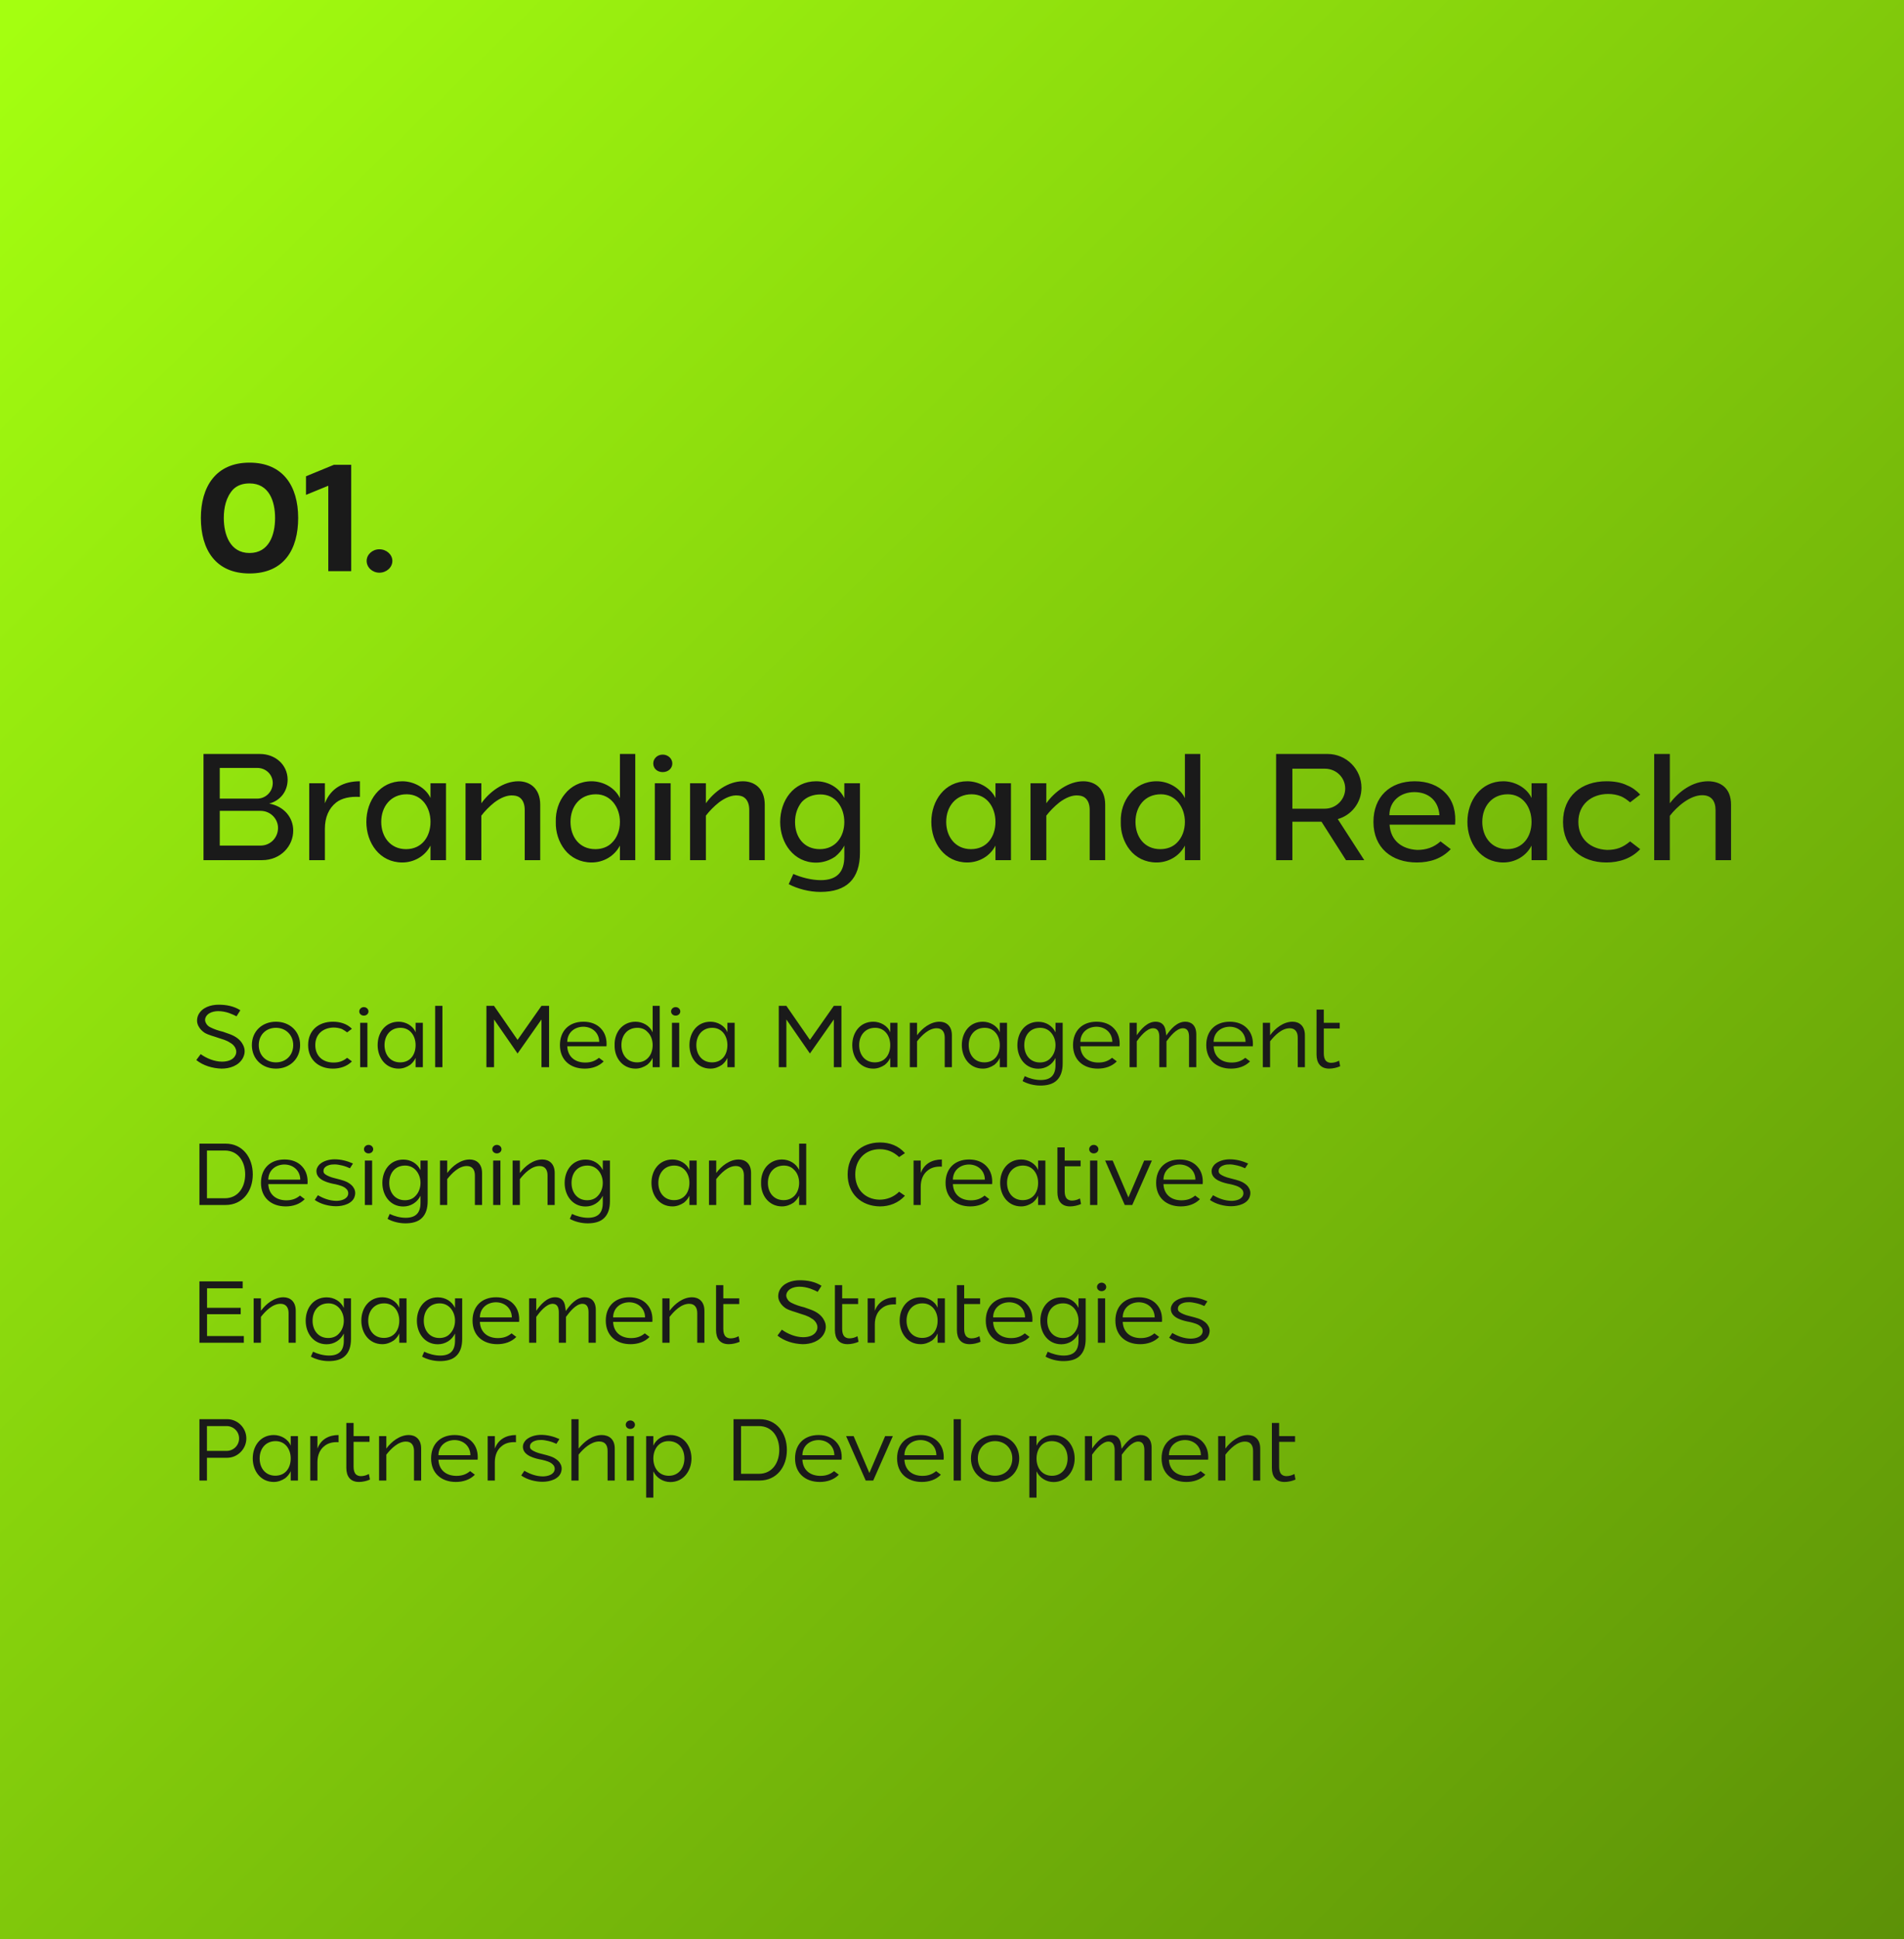 <svg xmlns="http://www.w3.org/2000/svg" width="553" height="563" viewBox="0 0 553 563" fill="none"><rect width="553" height="563" fill="url(#paint0_linear_680_216)"></rect><path d="M76.115 249.73H59.105V218.905H75.53C79.85 218.905 83.495 221.92 83.54 226.33C83.54 229.885 81.29 232.495 78.185 233.305C82.595 234.115 85.16 237.445 85.16 241.09C85.205 245.59 81.56 249.73 76.115 249.73ZM74.72 222.955H63.83V231.865H74.72C77.15 231.865 79.22 229.885 79.22 227.32C79.22 224.89 77.24 222.955 74.72 222.955ZM75.665 235.42H63.83V245.5H75.665C78.59 245.5 80.75 243.16 80.75 240.37C80.75 237.76 78.59 235.42 75.665 235.42ZM89.815 227.41H94.36V233.215C96.07 228.76 99.895 226.825 104.53 226.825V231.37C101.65 231.19 99.265 231.73 97.645 232.99C95.485 234.7 94.36 237.31 94.36 240.64V249.73H89.815V227.41ZM118.104 230.605C113.514 230.605 110.724 234.16 110.724 238.615C110.724 242.89 113.334 246.535 117.924 246.535C122.559 246.535 125.034 242.89 125.034 238.615C125.034 234.475 122.604 230.605 118.104 230.605ZM116.844 250.405C110.274 250.405 106.404 244.735 106.404 238.615C106.404 232.495 110.274 226.825 116.844 226.825C120.129 226.825 123.639 228.67 125.034 231.685V227.41H129.534V249.73H125.034V245.5C123.459 248.605 120.219 250.405 116.844 250.405ZM135.211 227.41H139.801V233.215C142.186 229.885 146.236 226.825 150.556 226.825C153.796 226.825 156.901 228.805 156.901 233.62V249.73H152.401V235.195C152.401 232.27 150.916 231.055 149.206 230.965C147.361 230.74 145.381 231.64 143.626 232.945C142.141 234.115 140.746 235.555 139.801 236.815V249.73H135.211V227.41ZM173.079 230.605C168.399 230.605 165.699 234.16 165.699 238.615C165.699 242.935 168.264 246.535 172.899 246.535C174.834 246.535 176.499 245.905 177.669 244.735C179.244 243.25 180.054 241 180.054 238.615C180.054 234.475 177.444 230.605 173.079 230.605ZM161.424 238.615V238.57C161.334 235.51 162.324 232.63 164.034 230.56C165.789 228.31 168.534 226.825 171.819 226.825C175.149 226.825 178.614 228.67 180.054 231.73V218.905H184.509V249.73H180.054V245.5C178.434 248.605 175.239 250.405 171.819 250.405C168.534 250.405 165.789 248.965 164.034 246.715C162.324 244.555 161.334 241.63 161.424 238.615ZM192.481 224.17C190.906 224.17 189.736 223.135 189.736 221.65C189.736 220.255 190.906 219.085 192.481 219.085C194.011 219.085 195.271 220.255 195.271 221.65C195.271 223.135 194.011 224.17 192.481 224.17ZM190.186 227.41H194.776V249.73H190.186V227.41ZM200.426 227.41H205.016V233.215C207.401 229.885 211.451 226.825 215.771 226.825C219.011 226.825 222.116 228.805 222.116 233.62V249.73H217.616V235.195C217.616 232.27 216.131 231.055 214.421 230.965C212.576 230.74 210.596 231.64 208.841 232.945C207.356 234.115 205.961 235.555 205.016 236.815V249.73H200.426V227.41ZM232.894 232.81C231.589 234.385 230.914 236.41 230.914 238.66C230.914 243.025 233.479 246.535 238.114 246.535C242.659 246.535 245.224 242.935 245.224 238.66C245.224 234.475 242.749 230.65 238.294 230.65C236.224 230.65 234.289 231.325 232.894 232.81ZM237.034 250.45C230.509 250.45 226.594 244.735 226.594 238.66C226.594 232.495 230.419 226.825 237.034 226.825C240.499 226.825 243.739 228.625 245.224 231.73V227.41H249.769V247.525C249.769 255.175 245.899 258.955 238.294 258.955C235.009 258.955 231.679 258.055 229.069 256.705L230.419 253.735C232.624 254.725 235.684 255.535 238.384 255.535C242.974 255.535 245.224 253.285 245.224 248.695V245.5C244.594 246.76 243.649 247.84 242.524 248.74C240.994 249.775 239.059 250.45 237.034 250.45ZM282.195 230.605C277.605 230.605 274.815 234.16 274.815 238.615C274.815 242.89 277.425 246.535 282.015 246.535C286.65 246.535 289.125 242.89 289.125 238.615C289.125 234.475 286.695 230.605 282.195 230.605ZM280.935 250.405C274.365 250.405 270.495 244.735 270.495 238.615C270.495 232.495 274.365 226.825 280.935 226.825C284.22 226.825 287.73 228.67 289.125 231.685V227.41H293.625V249.73H289.125V245.5C287.55 248.605 284.31 250.405 280.935 250.405ZM299.303 227.41H303.893V233.215C306.278 229.885 310.328 226.825 314.648 226.825C317.888 226.825 320.993 228.805 320.993 233.62V249.73H316.493V235.195C316.493 232.27 315.008 231.055 313.298 230.965C311.453 230.74 309.473 231.64 307.718 232.945C306.233 234.115 304.838 235.555 303.893 236.815V249.73H299.303V227.41ZM337.171 230.605C332.491 230.605 329.791 234.16 329.791 238.615C329.791 242.935 332.356 246.535 336.991 246.535C338.926 246.535 340.591 245.905 341.761 244.735C343.336 243.25 344.146 241 344.146 238.615C344.146 234.475 341.536 230.605 337.171 230.605ZM325.516 238.615V238.57C325.426 235.51 326.416 232.63 328.126 230.56C329.881 228.31 332.626 226.825 335.911 226.825C339.241 226.825 342.706 228.67 344.146 231.73V218.905H348.601V249.73H344.146V245.5C342.526 248.605 339.331 250.405 335.911 250.405C332.626 250.405 329.881 248.965 328.126 246.715C326.416 244.555 325.426 241.63 325.516 238.615ZM384.808 223.18H375.358V234.79H384.808C388.003 234.79 390.703 232.18 390.703 228.94C390.703 225.745 388.093 223.18 384.808 223.18ZM375.358 249.73H370.633V218.905H385.618C391.018 218.905 395.428 223.315 395.428 228.715C395.428 233.08 392.458 236.725 388.543 237.805L396.238 249.73H390.928L383.818 238.57H375.358V249.73ZM403.539 236.68H418.074C417.804 232.495 414.924 229.975 410.784 229.975C406.824 229.975 403.539 232.54 403.539 236.68ZM411.504 250.405C404.169 250.405 398.904 246.13 398.904 238.615C398.904 231.37 403.674 226.825 410.919 226.825C414.519 226.825 417.669 227.995 419.784 230.2C422.259 232.675 422.889 236.095 422.619 239.425H403.584C403.899 244.06 407.139 246.535 411.639 246.76C414.249 246.76 416.409 246.04 418.389 244.285L421.359 246.535C418.704 249.325 415.284 250.405 411.504 250.405ZM437.894 230.605C433.304 230.605 430.514 234.16 430.514 238.615C430.514 242.89 433.124 246.535 437.714 246.535C442.349 246.535 444.824 242.89 444.824 238.615C444.824 234.475 442.394 230.605 437.894 230.605ZM436.634 250.405C430.064 250.405 426.194 244.735 426.194 238.615C426.194 232.495 430.064 226.825 436.634 226.825C439.919 226.825 443.429 228.67 444.824 231.685V227.41H449.324V249.73H444.824V245.5C443.249 248.605 440.009 250.405 436.634 250.405ZM466.566 250.405C459.366 250.405 453.966 246.04 453.966 238.615C453.966 231.145 459.321 226.825 466.566 226.825C468.726 226.825 470.841 227.14 472.641 228.04C474.081 228.625 475.341 229.57 476.376 230.695L473.451 232.945C472.596 232.225 471.786 231.64 470.886 231.235C469.626 230.74 468.411 230.515 467.061 230.515C462.201 230.515 458.421 233.575 458.421 238.615C458.421 243.52 461.886 246.535 466.746 246.76C469.536 246.76 471.336 246.04 473.451 244.285L476.376 246.535C473.811 249.28 470.211 250.405 466.566 250.405ZM480.445 249.73V218.905H484.99V233.215C487.69 229.705 491.605 226.825 496.15 226.825C499.75 226.87 502.765 228.805 502.765 233.62V249.73H498.265V235.195C498.265 232.63 497.095 230.875 494.395 230.875C490.84 230.875 487.015 234.205 484.99 236.86V249.73H480.445Z" fill="#1A1A1A"></path><path d="M72.47 166.495C62.66 166.495 58.34 159.61 58.34 150.385C58.34 141.475 62.57 134.32 72.47 134.32C82.19 134.32 86.6 141.115 86.6 150.385C86.6 159.385 82.595 166.495 72.47 166.495ZM67.7 142.105C65.63 144.355 65 147.46 65 150.385C65 155.11 66.755 160.555 72.47 160.555C78.14 160.555 79.895 155.29 79.895 150.385C79.895 145.57 78.185 140.35 72.47 140.35C70.535 140.35 68.915 140.89 67.7 142.105ZM95.349 141.025L88.869 143.68V138.28L96.969 134.95H102.009V165.82H95.349V141.025ZM106.49 162.85C106.49 161.005 108.155 159.475 110.18 159.475C112.25 159.475 113.96 161.005 113.96 162.85C113.96 164.74 112.25 166.27 110.18 166.27C108.155 166.27 106.49 164.74 106.49 162.85Z" fill="#1A1A1A"></path><path d="M57.586 294.686C58.652 292.476 61.226 291.696 63.514 291.696C65.724 291.696 67.934 292.112 69.806 293.308L68.688 295.076C67.986 294.686 67.206 294.374 66.452 294.088C65.464 293.776 64.45 293.568 63.384 293.568C62.526 293.568 61.538 293.75 60.758 294.218C60.264 294.53 59.874 294.972 59.692 295.466C59.484 295.986 59.51 296.532 59.874 297.13C60.134 297.624 60.576 298.014 61.07 298.248C62.188 298.82 63.514 299.262 64.762 299.548C65.438 299.808 66.062 300.016 66.738 300.25C68.298 300.822 69.806 301.784 70.56 303.318C71.21 304.514 71.262 305.892 70.482 307.296C69.234 309.454 66.686 310.26 64.346 310.26C61.772 310.182 59.016 309.402 57.014 307.764L58.288 306.048C60.004 307.296 62.344 308.232 64.476 308.232C65.906 308.232 67.648 307.842 68.35 306.438C68.74 305.684 68.688 304.878 68.298 304.15C67.96 303.578 67.518 303.084 66.842 302.746C66.348 302.382 65.724 302.122 65.126 301.888C64.528 301.68 63.956 301.498 63.358 301.316C62.708 301.108 62.084 300.874 61.434 300.692C60.784 300.484 60.082 300.224 59.484 299.886C58.73 299.392 58.08 298.768 57.638 297.91C57.092 296.87 57.118 295.752 57.586 294.686ZM80.147 310.26C76.169 310.26 73.153 307.478 73.153 303.422C73.153 299.366 76.195 296.636 80.147 296.636C84.125 296.636 87.167 299.392 87.167 303.422C87.167 307.452 84.125 310.26 80.147 310.26ZM80.147 298.404C77.209 298.404 75.155 300.51 75.155 303.422C75.155 306.36 77.209 308.44 80.147 308.44C83.085 308.44 85.165 306.334 85.165 303.422C85.165 300.562 83.059 298.404 80.147 298.404ZM96.695 310.26C92.561 310.26 89.493 307.686 89.493 303.422C89.493 299.132 92.535 296.636 96.695 296.636C98.724 296.636 100.777 297.208 102.207 298.69L100.829 299.73C100.335 299.34 99.841 299.054 99.322 298.768C98.516 298.456 97.71 298.326 96.826 298.326C93.757 298.43 91.573 300.276 91.573 303.422C91.573 306.568 93.706 308.466 96.826 308.492C98.463 308.492 99.608 308.102 100.829 307.114L102.207 308.154C100.803 309.636 98.698 310.26 96.695 310.26ZM105.669 294.868C104.941 294.868 104.343 294.348 104.343 293.646C104.343 292.97 104.941 292.398 105.669 292.398C106.423 292.398 107.021 292.97 107.021 293.646C107.021 294.348 106.423 294.868 105.669 294.868ZM104.603 296.948H106.709V309.844H104.603V296.948ZM116.311 298.404C113.425 298.404 111.683 300.614 111.683 303.422C111.683 306.178 113.321 308.44 116.233 308.44C119.145 308.44 120.705 306.23 120.705 303.422C120.705 300.77 119.145 298.404 116.311 298.404ZM115.791 310.26C111.943 310.26 109.681 307.036 109.681 303.422C109.681 299.756 111.943 296.636 115.791 296.636C117.819 296.636 119.977 297.78 120.705 299.73V296.948H122.811V309.844H120.705V307.14C120.367 307.92 119.795 308.622 119.119 309.168C118.157 309.818 117.013 310.26 115.791 310.26ZM128.496 309.844H126.39V292.034H128.496V309.844ZM141.275 309.844V292.034H143.485L150.323 301.914L157.265 292.034H159.475V309.844H157.265V295.986L150.323 305.866L143.485 295.986V309.844H141.275ZM164.757 302.486H174.039C174.013 299.834 171.985 298.092 169.385 298.092C166.785 298.144 164.783 299.834 164.757 302.486ZM169.827 310.26C165.615 310.26 162.625 307.738 162.625 303.422C162.625 299.262 165.303 296.636 169.463 296.636C171.543 296.636 173.311 297.312 174.507 298.586C175.885 300.016 176.301 301.914 176.145 303.786H164.757C164.887 306.802 166.993 308.466 169.931 308.492C171.491 308.492 172.739 308.128 173.961 307.114L175.339 308.154C173.909 309.636 171.855 310.26 169.827 310.26ZM185.138 298.404C182.2 298.404 180.484 300.588 180.484 303.422C180.484 306.204 182.122 308.44 185.06 308.44C187.92 308.44 189.558 306.178 189.558 303.422C189.558 301.888 189.012 300.432 187.972 299.522C187.322 298.82 186.282 298.404 185.138 298.404ZM178.508 303.422V303.396C178.456 301.602 179.028 299.912 180.042 298.69C181.108 297.442 182.668 296.636 184.566 296.636C186.646 296.636 188.726 297.78 189.558 299.73V292.034H191.612V309.844H189.558V307.14C189.194 307.92 188.622 308.622 187.946 309.168C186.984 309.818 185.814 310.26 184.566 310.26C182.668 310.26 181.082 309.428 180.042 308.154C179.028 306.932 178.456 305.242 178.508 303.422ZM196.231 294.868C195.503 294.868 194.905 294.348 194.905 293.646C194.905 292.97 195.503 292.398 196.231 292.398C196.985 292.398 197.583 292.97 197.583 293.646C197.583 294.348 196.985 294.868 196.231 294.868ZM195.165 296.948H197.271V309.844H195.165V296.948ZM206.874 298.404C203.988 298.404 202.246 300.614 202.246 303.422C202.246 306.178 203.884 308.44 206.796 308.44C209.708 308.44 211.268 306.23 211.268 303.422C211.268 300.77 209.708 298.404 206.874 298.404ZM206.354 310.26C202.506 310.26 200.244 307.036 200.244 303.422C200.244 299.756 202.506 296.636 206.354 296.636C208.382 296.636 210.54 297.78 211.268 299.73V296.948H213.374V309.844H211.268V307.14C210.93 307.92 210.358 308.622 209.682 309.168C208.72 309.818 207.576 310.26 206.354 310.26ZM226.187 309.844V292.034H228.397L235.235 301.914L242.177 292.034H244.387V309.844H242.177V295.986L235.235 305.866L228.397 295.986V309.844H226.187ZM254.166 298.404C251.28 298.404 249.538 300.614 249.538 303.422C249.538 306.178 251.176 308.44 254.088 308.44C257 308.44 258.56 306.23 258.56 303.422C258.56 300.77 257 298.404 254.166 298.404ZM253.646 310.26C249.798 310.26 247.536 307.036 247.536 303.422C247.536 299.756 249.798 296.636 253.646 296.636C255.674 296.636 257.832 297.78 258.56 299.73V296.948H260.666V309.844H258.56V307.14C258.222 307.92 257.65 308.622 256.974 309.168C256.012 309.818 254.868 310.26 253.646 310.26ZM264.245 296.948H266.351V300.562C267.833 298.534 270.251 296.636 272.877 296.636C274.749 296.636 276.465 297.78 276.465 300.562V309.844H274.385V301.238C274.385 299.704 273.709 298.534 272.045 298.534C269.731 298.534 267.677 300.64 266.351 302.33V309.844H264.245V296.948ZM285.983 298.404C283.097 298.404 281.355 300.614 281.355 303.422C281.355 306.178 282.993 308.44 285.905 308.44C288.817 308.44 290.377 306.23 290.377 303.422C290.377 300.77 288.817 298.404 285.983 298.404ZM285.463 310.26C281.615 310.26 279.353 307.036 279.353 303.422C279.353 299.756 281.615 296.636 285.463 296.636C287.491 296.636 289.649 297.78 290.377 299.73V296.948H292.483V309.844H290.377V307.14C290.039 307.92 289.467 308.622 288.791 309.168C287.829 309.818 286.685 310.26 285.463 310.26ZM302.119 298.404C299.155 298.404 297.491 300.588 297.491 303.448C297.491 306.204 299.129 308.466 302.041 308.466C303.237 308.466 304.277 308.076 304.979 307.348C305.993 306.386 306.565 304.982 306.565 303.448C306.565 300.848 304.901 298.404 302.119 298.404ZM301.573 310.286C297.725 310.286 295.489 307.036 295.489 303.448C295.489 299.808 297.725 296.662 301.573 296.662C303.731 296.662 305.655 297.78 306.565 299.73V296.948H308.645V308.726C308.645 310.91 308.099 312.444 307.085 313.51C305.863 314.836 303.913 315.174 302.171 315.174C300.299 315.174 298.375 314.654 296.997 313.874L297.621 312.444C298.895 313.068 300.637 313.562 302.249 313.562C305.213 313.562 306.565 312.132 306.565 309.194V307.166C305.629 309.09 303.731 310.286 301.573 310.286ZM313.783 302.486H323.065C323.039 299.834 321.011 298.092 318.411 298.092C315.811 298.144 313.809 299.834 313.783 302.486ZM318.853 310.26C314.641 310.26 311.651 307.738 311.651 303.422C311.651 299.262 314.329 296.636 318.489 296.636C320.569 296.636 322.337 297.312 323.533 298.586C324.911 300.016 325.327 301.914 325.171 303.786H313.783C313.913 306.802 316.019 308.466 318.957 308.492C320.517 308.492 321.765 308.128 322.987 307.114L324.365 308.154C322.935 309.636 320.881 310.26 318.853 310.26ZM328.081 296.948H330.161V300.562C331.409 298.768 333.255 296.636 335.621 296.636C337.077 296.636 338.351 297.312 338.585 299.522C338.637 299.73 338.689 300.328 338.741 300.64C339.989 298.794 341.835 296.636 344.253 296.636C345.943 296.636 347.451 297.624 347.451 300.328V309.844H345.345V301.056C345.345 299.834 345.059 298.534 343.577 298.534C341.653 298.534 339.807 300.978 338.793 302.33V309.844H336.713V301.056C336.713 299.834 336.401 298.534 334.919 298.534C333.047 298.534 331.123 300.978 330.161 302.33V309.844H328.081V296.948ZM352.48 302.486H361.762C361.736 299.834 359.708 298.092 357.108 298.092C354.508 298.144 352.506 299.834 352.48 302.486ZM357.55 310.26C353.338 310.26 350.348 307.738 350.348 303.422C350.348 299.262 353.026 296.636 357.186 296.636C359.266 296.636 361.034 297.312 362.23 298.586C363.608 300.016 364.024 301.914 363.868 303.786H352.48C352.61 306.802 354.716 308.466 357.654 308.492C359.214 308.492 360.462 308.128 361.684 307.114L363.062 308.154C361.632 309.636 359.578 310.26 357.55 310.26ZM366.778 296.948H368.884V300.562C370.366 298.534 372.784 296.636 375.41 296.636C377.282 296.636 378.998 297.78 378.998 300.562V309.844H376.918V301.238C376.918 299.704 376.242 298.534 374.578 298.534C372.264 298.534 370.21 300.64 368.884 302.33V309.844H366.778V296.948ZM382.379 293.126H384.485V296.948H389.113V298.612H384.485V305.84C384.485 306.75 384.667 307.53 385.135 308.024C385.447 308.336 385.967 308.57 386.565 308.57C387.423 308.57 388.203 308.336 388.931 307.946L389.243 309.558C388.359 309.974 387.085 310.26 386.071 310.26C383.523 310.26 382.379 308.622 382.379 306.178V293.126ZM57.924 349.844V332.034H65.516C70.456 332.034 73.42 336.038 73.42 340.978C73.42 345.866 70.456 349.844 65.516 349.844H57.924ZM65.282 334.036H60.108V347.894H65.282C69.182 347.894 71.21 344.67 71.21 340.978C71.21 337.234 69.182 334.036 65.282 334.036ZM77.927 342.486H87.209C87.183 339.834 85.155 338.092 82.555 338.092C79.955 338.144 77.953 339.834 77.927 342.486ZM82.997 350.26C78.785 350.26 75.795 347.738 75.795 343.422C75.795 339.262 78.473 336.636 82.633 336.636C84.713 336.636 86.481 337.312 87.677 338.586C89.055 340.016 89.471 341.914 89.315 343.786H77.927C78.057 346.802 80.163 348.466 83.101 348.492C84.661 348.492 85.909 348.128 87.131 347.114L88.509 348.154C87.079 349.636 85.025 350.26 82.997 350.26ZM92.77 338.092C93.914 337.026 95.63 336.584 97.216 336.584C99.01 336.584 100.856 337.052 102.52 337.806L101.636 339.184C100.986 338.872 100.206 338.586 99.348 338.378C98.646 338.222 97.892 338.066 97.268 338.066C96.722 338.066 96.15 338.092 95.63 338.248C94.928 338.43 93.992 338.976 93.966 339.808C93.914 340.198 93.992 340.588 94.408 340.9C94.98 341.368 96.306 341.862 97.034 342.018C97.606 342.174 98.204 342.33 98.828 342.486C99.53 342.668 100.232 342.902 100.908 343.24C101.584 343.63 102.13 344.02 102.546 344.592C103.066 345.294 103.326 346.204 103.066 347.14C102.572 349.454 99.66 350.208 97.632 350.208C95.526 350.208 93.16 349.61 91.418 348.388L92.328 347.01C93.992 347.972 95.682 348.596 97.632 348.648C98.958 348.648 100.908 348.232 101.142 346.646C101.194 346.074 101.012 345.554 100.596 345.19C99.868 344.41 98.542 344.098 97.502 343.838C95.448 343.474 92.042 342.668 91.912 340.198C91.86 339.392 92.198 338.716 92.77 338.092ZM107.04 334.868C106.312 334.868 105.714 334.348 105.714 333.646C105.714 332.97 106.312 332.398 107.04 332.398C107.794 332.398 108.392 332.97 108.392 333.646C108.392 334.348 107.794 334.868 107.04 334.868ZM105.974 336.948H108.08V349.844H105.974V336.948ZM117.683 338.404C114.719 338.404 113.055 340.588 113.055 343.448C113.055 346.204 114.693 348.466 117.605 348.466C118.801 348.466 119.841 348.076 120.543 347.348C121.557 346.386 122.129 344.982 122.129 343.448C122.129 340.848 120.465 338.404 117.683 338.404ZM117.137 350.286C113.289 350.286 111.053 347.036 111.053 343.448C111.053 339.808 113.289 336.662 117.137 336.662C119.295 336.662 121.219 337.78 122.129 339.73V336.948H124.209V348.726C124.209 350.91 123.663 352.444 122.649 353.51C121.427 354.836 119.477 355.174 117.735 355.174C115.863 355.174 113.939 354.654 112.561 353.874L113.185 352.444C114.459 353.068 116.201 353.562 117.813 353.562C120.777 353.562 122.129 352.132 122.129 349.194V347.166C121.193 349.09 119.295 350.286 117.137 350.286ZM127.787 336.948H129.893V340.562C131.375 338.534 133.793 336.636 136.419 336.636C138.291 336.636 140.007 337.78 140.007 340.562V349.844H137.927V341.238C137.927 339.704 137.251 338.534 135.587 338.534C133.273 338.534 131.219 340.64 129.893 342.33V349.844H127.787V336.948ZM144.303 334.868C143.575 334.868 142.977 334.348 142.977 333.646C142.977 332.97 143.575 332.398 144.303 332.398C145.057 332.398 145.655 332.97 145.655 333.646C145.655 334.348 145.057 334.868 144.303 334.868ZM143.237 336.948H145.343V349.844H143.237V336.948ZM148.888 336.948H150.994V340.562C152.476 338.534 154.894 336.636 157.52 336.636C159.392 336.636 161.108 337.78 161.108 340.562V349.844H159.028V341.238C159.028 339.704 158.352 338.534 156.688 338.534C154.374 338.534 152.32 340.64 150.994 342.33V349.844H148.888V336.948ZM170.626 338.404C167.662 338.404 165.998 340.588 165.998 343.448C165.998 346.204 167.636 348.466 170.548 348.466C171.744 348.466 172.784 348.076 173.486 347.348C174.5 346.386 175.072 344.982 175.072 343.448C175.072 340.848 173.408 338.404 170.626 338.404ZM170.08 350.286C166.232 350.286 163.996 347.036 163.996 343.448C163.996 339.808 166.232 336.662 170.08 336.662C172.238 336.662 174.162 337.78 175.072 339.73V336.948H177.152V348.726C177.152 350.91 176.606 352.444 175.592 353.51C174.37 354.836 172.42 355.174 170.678 355.174C168.806 355.174 166.882 354.654 165.504 353.874L166.128 352.444C167.402 353.068 169.144 353.562 170.756 353.562C173.72 353.562 175.072 352.132 175.072 349.194V347.166C174.136 349.09 172.238 350.286 170.08 350.286ZM195.84 338.404C192.954 338.404 191.212 340.614 191.212 343.422C191.212 346.178 192.85 348.44 195.762 348.44C198.674 348.44 200.234 346.23 200.234 343.422C200.234 340.77 198.674 338.404 195.84 338.404ZM195.32 350.26C191.472 350.26 189.21 347.036 189.21 343.422C189.21 339.756 191.472 336.636 195.32 336.636C197.348 336.636 199.506 337.78 200.234 339.73V336.948H202.34V349.844H200.234V347.14C199.896 347.92 199.324 348.622 198.648 349.168C197.686 349.818 196.542 350.26 195.32 350.26ZM205.919 336.948H208.025V340.562C209.507 338.534 211.925 336.636 214.551 336.636C216.423 336.636 218.139 337.78 218.139 340.562V349.844H216.059V341.238C216.059 339.704 215.383 338.534 213.719 338.534C211.405 338.534 209.351 340.64 208.025 342.33V349.844H205.919V336.948ZM227.683 338.404C224.745 338.404 223.029 340.588 223.029 343.422C223.029 346.204 224.667 348.44 227.605 348.44C230.465 348.44 232.103 346.178 232.103 343.422C232.103 341.888 231.557 340.432 230.517 339.522C229.867 338.82 228.827 338.404 227.683 338.404ZM221.053 343.422V343.396C221.001 341.602 221.573 339.912 222.587 338.69C223.653 337.442 225.213 336.636 227.111 336.636C229.191 336.636 231.271 337.78 232.103 339.73V332.034H234.157V349.844H232.103V347.14C231.739 347.92 231.167 348.622 230.491 349.168C229.529 349.818 228.359 350.26 227.111 350.26C225.213 350.26 223.627 349.428 222.587 348.154C221.573 346.932 221.001 345.242 221.053 343.422ZM255.576 350.26C250.064 350.182 246.19 346.542 246.19 340.978C246.19 335.414 250.038 331.696 255.576 331.696C258.41 331.696 260.932 332.632 262.83 334.79L261.14 335.934C259.502 334.4 257.682 333.646 255.446 333.646C251.182 333.698 248.4 336.766 248.4 340.978C248.4 345.242 251.182 348.206 255.446 348.31C257.604 348.31 259.632 347.504 261.14 345.996L262.83 347.166C260.932 349.246 258.358 350.26 255.576 350.26ZM265.337 336.948H267.417V340.588C268.405 337.884 270.719 336.636 273.553 336.636V338.716C271.811 338.612 270.433 339.002 269.445 339.834C268.145 340.822 267.417 342.486 267.417 344.514V349.844H265.337V336.948ZM276.762 342.486H286.044C286.018 339.834 283.99 338.092 281.39 338.092C278.79 338.144 276.788 339.834 276.762 342.486ZM281.832 350.26C277.62 350.26 274.63 347.738 274.63 343.422C274.63 339.262 277.308 336.636 281.468 336.636C283.548 336.636 285.316 337.312 286.512 338.586C287.89 340.016 288.306 341.914 288.15 343.786H276.762C276.892 346.802 278.998 348.466 281.936 348.492C283.496 348.492 284.744 348.128 285.966 347.114L287.344 348.154C285.914 349.636 283.86 350.26 281.832 350.26ZM297.117 338.404C294.231 338.404 292.489 340.614 292.489 343.422C292.489 346.178 294.127 348.44 297.039 348.44C299.951 348.44 301.511 346.23 301.511 343.422C301.511 340.77 299.951 338.404 297.117 338.404ZM296.597 350.26C292.749 350.26 290.487 347.036 290.487 343.422C290.487 339.756 292.749 336.636 296.597 336.636C298.625 336.636 300.783 337.78 301.511 339.73V336.948H303.617V349.844H301.511V347.14C301.173 347.92 300.601 348.622 299.925 349.168C298.963 349.818 297.819 350.26 296.597 350.26ZM307.118 333.126H309.224V336.948H313.852V338.612H309.224V345.84C309.224 346.75 309.406 347.53 309.874 348.024C310.186 348.336 310.706 348.57 311.304 348.57C312.162 348.57 312.942 348.336 313.67 347.946L313.982 349.558C313.098 349.974 311.824 350.26 310.81 350.26C308.262 350.26 307.118 348.622 307.118 346.178V333.126ZM317.669 334.868C316.941 334.868 316.343 334.348 316.343 333.646C316.343 332.97 316.941 332.398 317.669 332.398C318.423 332.398 319.021 332.97 319.021 333.646C319.021 334.348 318.423 334.868 317.669 334.868ZM316.603 336.948H318.709V349.844H316.603V336.948ZM320.98 336.948H323.164L327.74 347.66L332.316 336.948H334.552L328.858 349.844H326.674L320.98 336.948ZM337.92 342.486H347.202C347.176 339.834 345.148 338.092 342.548 338.092C339.948 338.144 337.946 339.834 337.92 342.486ZM342.99 350.26C338.778 350.26 335.788 347.738 335.788 343.422C335.788 339.262 338.466 336.636 342.626 336.636C344.706 336.636 346.474 337.312 347.67 338.586C349.048 340.016 349.464 341.914 349.308 343.786H337.92C338.05 346.802 340.156 348.466 343.094 348.492C344.654 348.492 345.902 348.128 347.124 347.114L348.502 348.154C347.072 349.636 345.018 350.26 342.99 350.26ZM352.763 338.092C353.907 337.026 355.623 336.584 357.209 336.584C359.003 336.584 360.849 337.052 362.513 337.806L361.629 339.184C360.979 338.872 360.199 338.586 359.341 338.378C358.639 338.222 357.885 338.066 357.261 338.066C356.715 338.066 356.143 338.092 355.623 338.248C354.921 338.43 353.985 338.976 353.959 339.808C353.907 340.198 353.985 340.588 354.401 340.9C354.973 341.368 356.299 341.862 357.027 342.018C357.599 342.174 358.197 342.33 358.821 342.486C359.523 342.668 360.225 342.902 360.901 343.24C361.577 343.63 362.123 344.02 362.539 344.592C363.059 345.294 363.319 346.204 363.059 347.14C362.565 349.454 359.653 350.208 357.625 350.208C355.519 350.208 353.153 349.61 351.411 348.388L352.321 347.01C353.985 347.972 355.675 348.596 357.625 348.648C358.951 348.648 360.901 348.232 361.135 346.646C361.187 346.074 361.005 345.554 360.589 345.19C359.861 344.41 358.535 344.098 357.495 343.838C355.441 343.474 352.035 342.668 351.905 340.198C351.853 339.392 352.191 338.716 352.763 338.092ZM57.924 389.844V372.034H70.482V374.036H60.134V379.704H69.91V381.55H60.134V387.894H70.82V389.844H57.924ZM73.675 376.948H75.781V380.562C77.263 378.534 79.681 376.636 82.308 376.636C84.18 376.636 85.895 377.78 85.895 380.562V389.844H83.816V381.238C83.816 379.704 83.139 378.534 81.475 378.534C79.162 378.534 77.108 380.64 75.781 382.33V389.844H73.675V376.948ZM95.413 378.404C92.449 378.404 90.785 380.588 90.785 383.448C90.785 386.204 92.423 388.466 95.335 388.466C96.531 388.466 97.571 388.076 98.273 387.348C99.287 386.386 99.859 384.982 99.859 383.448C99.859 380.848 98.195 378.404 95.413 378.404ZM94.867 390.286C91.019 390.286 88.783 387.036 88.783 383.448C88.783 379.808 91.019 376.662 94.867 376.662C97.025 376.662 98.949 377.78 99.859 379.73V376.948H101.939V388.726C101.939 390.91 101.393 392.444 100.379 393.51C99.157 394.836 97.207 395.174 95.465 395.174C93.593 395.174 91.669 394.654 90.291 393.874L90.915 392.444C92.189 393.068 93.931 393.562 95.543 393.562C98.507 393.562 99.859 392.132 99.859 389.194V387.166C98.923 389.09 97.025 390.286 94.867 390.286ZM111.575 378.404C108.689 378.404 106.947 380.614 106.947 383.422C106.947 386.178 108.585 388.44 111.497 388.44C114.409 388.44 115.969 386.23 115.969 383.422C115.969 380.77 114.409 378.404 111.575 378.404ZM111.055 390.26C107.207 390.26 104.945 387.036 104.945 383.422C104.945 379.756 107.207 376.636 111.055 376.636C113.083 376.636 115.241 377.78 115.969 379.73V376.948H118.075V389.844H115.969V387.14C115.631 387.92 115.059 388.622 114.383 389.168C113.421 389.818 112.277 390.26 111.055 390.26ZM127.712 378.404C124.748 378.404 123.084 380.588 123.084 383.448C123.084 386.204 124.722 388.466 127.634 388.466C128.83 388.466 129.87 388.076 130.572 387.348C131.586 386.386 132.158 384.982 132.158 383.448C132.158 380.848 130.494 378.404 127.712 378.404ZM127.166 390.286C123.318 390.286 121.082 387.036 121.082 383.448C121.082 379.808 123.318 376.662 127.166 376.662C129.324 376.662 131.248 377.78 132.158 379.73V376.948H134.238V388.726C134.238 390.91 133.692 392.444 132.678 393.51C131.456 394.836 129.506 395.174 127.764 395.174C125.892 395.174 123.968 394.654 122.59 393.874L123.214 392.444C124.488 393.068 126.23 393.562 127.842 393.562C130.806 393.562 132.158 392.132 132.158 389.194V387.166C131.222 389.09 129.324 390.286 127.166 390.286ZM139.376 382.486H148.658C148.632 379.834 146.604 378.092 144.004 378.092C141.404 378.144 139.402 379.834 139.376 382.486ZM144.446 390.26C140.234 390.26 137.244 387.738 137.244 383.422C137.244 379.262 139.922 376.636 144.082 376.636C146.162 376.636 147.93 377.312 149.126 378.586C150.504 380.016 150.92 381.914 150.764 383.786H139.376C139.506 386.802 141.612 388.466 144.55 388.492C146.11 388.492 147.358 388.128 148.58 387.114L149.958 388.154C148.528 389.636 146.474 390.26 144.446 390.26ZM153.673 376.948H155.753V380.562C157.001 378.768 158.847 376.636 161.213 376.636C162.669 376.636 163.943 377.312 164.177 379.522C164.229 379.73 164.281 380.328 164.333 380.64C165.581 378.794 167.427 376.636 169.845 376.636C171.535 376.636 173.043 377.624 173.043 380.328V389.844H170.937V381.056C170.937 379.834 170.651 378.534 169.169 378.534C167.245 378.534 165.399 380.978 164.385 382.33V389.844H162.305V381.056C162.305 379.834 161.993 378.534 160.511 378.534C158.639 378.534 156.715 380.978 155.753 382.33V389.844H153.673V376.948ZM178.073 382.486H187.355C187.329 379.834 185.301 378.092 182.701 378.092C180.101 378.144 178.099 379.834 178.073 382.486ZM183.143 390.26C178.931 390.26 175.941 387.738 175.941 383.422C175.941 379.262 178.619 376.636 182.779 376.636C184.859 376.636 186.627 377.312 187.823 378.586C189.201 380.016 189.617 381.914 189.461 383.786H178.073C178.203 386.802 180.309 388.466 183.247 388.492C184.807 388.492 186.055 388.128 187.277 387.114L188.655 388.154C187.225 389.636 185.171 390.26 183.143 390.26ZM192.37 376.948H194.476V380.562C195.958 378.534 198.376 376.636 201.002 376.636C202.874 376.636 204.59 377.78 204.59 380.562V389.844H202.51V381.238C202.51 379.704 201.834 378.534 200.17 378.534C197.856 378.534 195.802 380.64 194.476 382.33V389.844H192.37V376.948ZM207.972 373.126H210.078V376.948H214.706V378.612H210.078V385.84C210.078 386.75 210.26 387.53 210.728 388.024C211.04 388.336 211.56 388.57 212.158 388.57C213.016 388.57 213.796 388.336 214.524 387.946L214.836 389.558C213.952 389.974 212.678 390.26 211.664 390.26C209.116 390.26 207.972 388.622 207.972 386.178V373.126ZM226.38 374.686C227.446 372.476 230.02 371.696 232.308 371.696C234.518 371.696 236.728 372.112 238.6 373.308L237.482 375.076C236.78 374.686 236 374.374 235.246 374.088C234.258 373.776 233.244 373.568 232.178 373.568C231.32 373.568 230.332 373.75 229.552 374.218C229.058 374.53 228.668 374.972 228.486 375.466C228.278 375.986 228.304 376.532 228.668 377.13C228.928 377.624 229.37 378.014 229.864 378.248C230.982 378.82 232.308 379.262 233.556 379.548C234.232 379.808 234.856 380.016 235.532 380.25C237.092 380.822 238.6 381.784 239.354 383.318C240.004 384.514 240.056 385.892 239.276 387.296C238.028 389.454 235.48 390.26 233.14 390.26C230.566 390.182 227.81 389.402 225.808 387.764L227.082 386.048C228.798 387.296 231.138 388.232 233.27 388.232C234.7 388.232 236.442 387.842 237.144 386.438C237.534 385.684 237.482 384.878 237.092 384.15C236.754 383.578 236.312 383.084 235.636 382.746C235.142 382.382 234.518 382.122 233.92 381.888C233.322 381.68 232.75 381.498 232.152 381.316C231.502 381.108 230.878 380.874 230.228 380.692C229.578 380.484 228.876 380.224 228.278 379.886C227.524 379.392 226.874 378.768 226.432 377.91C225.886 376.87 225.912 375.752 226.38 374.686ZM242.493 373.126H244.599V376.948H249.227V378.612H244.599V385.84C244.599 386.75 244.781 387.53 245.249 388.024C245.561 388.336 246.081 388.57 246.679 388.57C247.537 388.57 248.317 388.336 249.045 387.946L249.357 389.558C248.473 389.974 247.199 390.26 246.185 390.26C243.637 390.26 242.493 388.622 242.493 386.178V373.126ZM252.005 376.948H254.085V380.588C255.073 377.884 257.387 376.636 260.221 376.636V378.716C258.479 378.612 257.101 379.002 256.113 379.834C254.813 380.822 254.085 382.486 254.085 384.514V389.844H252.005V376.948ZM267.928 378.404C265.042 378.404 263.3 380.614 263.3 383.422C263.3 386.178 264.938 388.44 267.85 388.44C270.762 388.44 272.322 386.23 272.322 383.422C272.322 380.77 270.762 378.404 267.928 378.404ZM267.408 390.26C263.56 390.26 261.298 387.036 261.298 383.422C261.298 379.756 263.56 376.636 267.408 376.636C269.436 376.636 271.594 377.78 272.322 379.73V376.948H274.428V389.844H272.322V387.14C271.984 387.92 271.412 388.622 270.736 389.168C269.774 389.818 268.63 390.26 267.408 390.26ZM277.929 373.126H280.035V376.948H284.663V378.612H280.035V385.84C280.035 386.75 280.217 387.53 280.685 388.024C280.997 388.336 281.517 388.57 282.115 388.57C282.973 388.57 283.753 388.336 284.481 387.946L284.793 389.558C283.909 389.974 282.635 390.26 281.621 390.26C279.073 390.26 277.929 388.622 277.929 386.178V373.126ZM288.442 382.486H297.724C297.698 379.834 295.67 378.092 293.07 378.092C290.47 378.144 288.468 379.834 288.442 382.486ZM293.512 390.26C289.3 390.26 286.31 387.738 286.31 383.422C286.31 379.262 288.988 376.636 293.148 376.636C295.228 376.636 296.996 377.312 298.192 378.586C299.57 380.016 299.986 381.914 299.83 383.786H288.442C288.572 386.802 290.678 388.466 293.616 388.492C295.176 388.492 296.424 388.128 297.646 387.114L299.024 388.154C297.594 389.636 295.54 390.26 293.512 390.26ZM308.797 378.404C305.833 378.404 304.169 380.588 304.169 383.448C304.169 386.204 305.807 388.466 308.719 388.466C309.915 388.466 310.955 388.076 311.657 387.348C312.671 386.386 313.243 384.982 313.243 383.448C313.243 380.848 311.579 378.404 308.797 378.404ZM308.251 390.286C304.403 390.286 302.167 387.036 302.167 383.448C302.167 379.808 304.403 376.662 308.251 376.662C310.409 376.662 312.333 377.78 313.243 379.73V376.948H315.323V388.726C315.323 390.91 314.777 392.444 313.763 393.51C312.541 394.836 310.591 395.174 308.849 395.174C306.977 395.174 305.053 394.654 303.675 393.874L304.299 392.444C305.573 393.068 307.315 393.562 308.927 393.562C311.891 393.562 313.243 392.132 313.243 389.194V387.166C312.307 389.09 310.409 390.286 308.251 390.286ZM319.941 374.868C319.213 374.868 318.615 374.348 318.615 373.646C318.615 372.97 319.213 372.398 319.941 372.398C320.695 372.398 321.293 372.97 321.293 373.646C321.293 374.348 320.695 374.868 319.941 374.868ZM318.875 376.948H320.981V389.844H318.875V376.948ZM326.086 382.486H335.368C335.342 379.834 333.314 378.092 330.714 378.092C328.114 378.144 326.112 379.834 326.086 382.486ZM331.156 390.26C326.944 390.26 323.954 387.738 323.954 383.422C323.954 379.262 326.632 376.636 330.792 376.636C332.872 376.636 334.64 377.312 335.836 378.586C337.214 380.016 337.63 381.914 337.474 383.786H326.086C326.216 386.802 328.322 388.466 331.26 388.492C332.82 388.492 334.068 388.128 335.29 387.114L336.668 388.154C335.238 389.636 333.184 390.26 331.156 390.26ZM340.929 378.092C342.073 377.026 343.789 376.584 345.375 376.584C347.169 376.584 349.015 377.052 350.679 377.806L349.795 379.184C349.145 378.872 348.365 378.586 347.507 378.378C346.805 378.222 346.051 378.066 345.427 378.066C344.881 378.066 344.309 378.092 343.789 378.248C343.087 378.43 342.151 378.976 342.125 379.808C342.073 380.198 342.151 380.588 342.567 380.9C343.139 381.368 344.465 381.862 345.193 382.018C345.765 382.174 346.363 382.33 346.987 382.486C347.689 382.668 348.391 382.902 349.067 383.24C349.743 383.63 350.289 384.02 350.705 384.592C351.225 385.294 351.485 386.204 351.225 387.14C350.731 389.454 347.819 390.208 345.791 390.208C343.685 390.208 341.319 389.61 339.577 388.388L340.487 387.01C342.151 387.972 343.841 388.596 345.791 388.648C347.117 388.648 349.067 388.232 349.301 386.646C349.353 386.074 349.171 385.554 348.755 385.19C348.027 384.41 346.701 384.098 345.661 383.838C343.607 383.474 340.201 382.668 340.071 380.198C340.019 379.392 340.357 378.716 340.929 378.092ZM60.108 429.844H57.924V412.034H65.984C69 412.034 71.548 414.53 71.548 417.624C71.548 420.692 69 423.24 65.984 423.24H60.108V429.844ZM65.828 414.036H60.108V421.238H65.828C67.83 421.238 69.442 419.626 69.442 417.624C69.442 415.622 67.83 414.036 65.828 414.036ZM80.038 418.404C77.152 418.404 75.41 420.614 75.41 423.422C75.41 426.178 77.048 428.44 79.96 428.44C82.872 428.44 84.432 426.23 84.432 423.422C84.432 420.77 82.872 418.404 80.038 418.404ZM79.518 430.26C75.67 430.26 73.408 427.036 73.408 423.422C73.408 419.756 75.67 416.636 79.518 416.636C81.546 416.636 83.704 417.78 84.432 419.73V416.948H86.538V429.844H84.432V427.14C84.094 427.92 83.522 428.622 82.846 429.168C81.884 429.818 80.74 430.26 79.518 430.26ZM90.117 416.948H92.197V420.588C93.185 417.884 95.499 416.636 98.333 416.636V418.716C96.591 418.612 95.213 419.002 94.225 419.834C92.925 420.822 92.197 422.486 92.197 424.514V429.844H90.117V416.948ZM100.59 413.126H102.696V416.948H107.324V418.612H102.696V425.84C102.696 426.75 102.878 427.53 103.346 428.024C103.658 428.336 104.178 428.57 104.776 428.57C105.634 428.57 106.414 428.336 107.142 427.946L107.454 429.558C106.57 429.974 105.296 430.26 104.282 430.26C101.734 430.26 100.59 428.622 100.59 426.178V413.126ZM110.101 416.948H112.207V420.562C113.689 418.534 116.107 416.636 118.733 416.636C120.605 416.636 122.321 417.78 122.321 420.562V429.844H120.241V421.238C120.241 419.704 119.565 418.534 117.901 418.534C115.587 418.534 113.533 420.64 112.207 422.33V429.844H110.101V416.948ZM127.341 422.486H136.623C136.597 419.834 134.569 418.092 131.969 418.092C129.369 418.144 127.367 419.834 127.341 422.486ZM132.411 430.26C128.199 430.26 125.209 427.738 125.209 423.422C125.209 419.262 127.887 416.636 132.047 416.636C134.127 416.636 135.895 417.312 137.091 418.586C138.469 420.016 138.885 421.914 138.729 423.786H127.341C127.471 426.802 129.577 428.466 132.515 428.492C134.075 428.492 135.323 428.128 136.545 427.114L137.923 428.154C136.493 429.636 134.439 430.26 132.411 430.26ZM141.638 416.948H143.718V420.588C144.706 417.884 147.02 416.636 149.854 416.636V418.716C148.112 418.612 146.734 419.002 145.746 419.834C144.446 420.822 143.718 422.486 143.718 424.514V429.844H141.638V416.948ZM152.735 418.092C153.879 417.026 155.595 416.584 157.181 416.584C158.975 416.584 160.821 417.052 162.485 417.806L161.601 419.184C160.951 418.872 160.171 418.586 159.313 418.378C158.611 418.222 157.857 418.066 157.233 418.066C156.687 418.066 156.115 418.092 155.595 418.248C154.893 418.43 153.957 418.976 153.931 419.808C153.879 420.198 153.957 420.588 154.373 420.9C154.945 421.368 156.271 421.862 156.999 422.018C157.571 422.174 158.169 422.33 158.793 422.486C159.495 422.668 160.197 422.902 160.873 423.24C161.549 423.63 162.095 424.02 162.511 424.592C163.031 425.294 163.291 426.204 163.031 427.14C162.537 429.454 159.625 430.208 157.597 430.208C155.491 430.208 153.125 429.61 151.383 428.388L152.293 427.01C153.957 427.972 155.647 428.596 157.597 428.648C158.923 428.648 160.873 428.232 161.107 426.646C161.159 426.074 160.977 425.554 160.561 425.19C159.833 424.41 158.507 424.098 157.467 423.838C155.413 423.474 152.007 422.668 151.877 420.198C151.825 419.392 152.163 418.716 152.735 418.092ZM165.964 429.844V412.034H168.044V420.562C169.734 418.508 171.996 416.636 174.804 416.636C176.832 416.662 178.548 417.78 178.548 420.562V429.844H176.468V421.238C176.468 419.574 175.74 418.508 174.024 418.508C171.658 418.508 169.396 420.614 168.044 422.33V429.844H165.964ZM183.065 414.868C182.337 414.868 181.739 414.348 181.739 413.646C181.739 412.97 182.337 412.398 183.065 412.398C183.819 412.398 184.417 412.97 184.417 413.646C184.417 414.348 183.819 414.868 183.065 414.868ZM181.999 416.948H184.105V429.844H181.999V416.948ZM194.15 418.404C191.316 418.404 189.756 420.796 189.756 423.448C189.756 426.204 191.368 428.466 194.254 428.466C197.114 428.466 198.778 426.178 198.778 423.448C198.778 420.614 197.114 418.404 194.15 418.404ZM187.676 434.81V416.948H189.756V419.73C190.588 417.78 192.616 416.636 194.696 416.636C198.544 416.636 200.832 419.86 200.832 423.448C200.832 427.01 198.518 430.286 194.696 430.286C192.616 430.286 190.614 429.064 189.756 427.166V434.81H187.676ZM213.046 429.844V412.034H220.638C225.578 412.034 228.542 416.038 228.542 420.978C228.542 425.866 225.578 429.844 220.638 429.844H213.046ZM220.404 414.036H215.23V427.894H220.404C224.304 427.894 226.332 424.67 226.332 420.978C226.332 417.234 224.304 414.036 220.404 414.036ZM233.049 422.486H242.331C242.305 419.834 240.277 418.092 237.677 418.092C235.077 418.144 233.075 419.834 233.049 422.486ZM238.119 430.26C233.907 430.26 230.917 427.738 230.917 423.422C230.917 419.262 233.595 416.636 237.755 416.636C239.835 416.636 241.603 417.312 242.799 418.586C244.177 420.016 244.593 421.914 244.437 423.786H233.049C233.179 426.802 235.285 428.466 238.223 428.492C239.783 428.492 241.031 428.128 242.253 427.114L243.631 428.154C242.201 429.636 240.147 430.26 238.119 430.26ZM245.743 416.948H247.927L252.503 427.66L257.079 416.948H259.315L253.621 429.844H251.437L245.743 416.948ZM262.682 422.486H271.964C271.938 419.834 269.91 418.092 267.31 418.092C264.71 418.144 262.708 419.834 262.682 422.486ZM267.752 430.26C263.54 430.26 260.55 427.738 260.55 423.422C260.55 419.262 263.228 416.636 267.388 416.636C269.468 416.636 271.236 417.312 272.432 418.586C273.81 420.016 274.226 421.914 274.07 423.786H262.682C262.812 426.802 264.918 428.466 267.856 428.492C269.416 428.492 270.664 428.128 271.886 427.114L273.264 428.154C271.834 429.636 269.78 430.26 267.752 430.26ZM279.085 429.844H276.979V412.034H279.085V429.844ZM289 430.26C285.022 430.26 282.006 427.478 282.006 423.422C282.006 419.366 285.048 416.636 289 416.636C292.978 416.636 296.02 419.392 296.02 423.422C296.02 427.452 292.978 430.26 289 430.26ZM289 418.404C286.062 418.404 284.008 420.51 284.008 423.422C284.008 426.36 286.062 428.44 289 428.44C291.938 428.44 294.018 426.334 294.018 423.422C294.018 420.562 291.912 418.404 289 418.404ZM305.444 418.404C302.61 418.404 301.05 420.796 301.05 423.448C301.05 426.204 302.662 428.466 305.548 428.466C308.408 428.466 310.072 426.178 310.072 423.448C310.072 420.614 308.408 418.404 305.444 418.404ZM298.97 434.81V416.948H301.05V419.73C301.882 417.78 303.91 416.636 305.99 416.636C309.838 416.636 312.126 419.86 312.126 423.448C312.126 427.01 309.812 430.286 305.99 430.286C303.91 430.286 301.908 429.064 301.05 427.166V434.81H298.97ZM315.106 416.948H317.186V420.562C318.434 418.768 320.28 416.636 322.646 416.636C324.102 416.636 325.376 417.312 325.61 419.522C325.662 419.73 325.714 420.328 325.766 420.64C327.014 418.794 328.86 416.636 331.278 416.636C332.968 416.636 334.476 417.624 334.476 420.328V429.844H332.37V421.056C332.37 419.834 332.084 418.534 330.602 418.534C328.678 418.534 326.832 420.978 325.818 422.33V429.844H323.738V421.056C323.738 419.834 323.426 418.534 321.944 418.534C320.072 418.534 318.148 420.978 317.186 422.33V429.844H315.106V416.948ZM339.506 422.486H348.788C348.762 419.834 346.734 418.092 344.134 418.092C341.534 418.144 339.532 419.834 339.506 422.486ZM344.576 430.26C340.364 430.26 337.374 427.738 337.374 423.422C337.374 419.262 340.052 416.636 344.212 416.636C346.292 416.636 348.06 417.312 349.256 418.586C350.634 420.016 351.05 421.914 350.894 423.786H339.506C339.636 426.802 341.742 428.466 344.68 428.492C346.24 428.492 347.488 428.128 348.71 427.114L350.088 428.154C348.658 429.636 346.604 430.26 344.576 430.26ZM353.803 416.948H355.909V420.562C357.391 418.534 359.809 416.636 362.435 416.636C364.307 416.636 366.023 417.78 366.023 420.562V429.844H363.943V421.238C363.943 419.704 363.267 418.534 361.603 418.534C359.289 418.534 357.235 420.64 355.909 422.33V429.844H353.803V416.948ZM369.405 413.126H371.511V416.948H376.139V418.612H371.511V425.84C371.511 426.75 371.693 427.53 372.161 428.024C372.473 428.336 372.993 428.57 373.591 428.57C374.449 428.57 375.229 428.336 375.957 427.946L376.269 429.558C375.385 429.974 374.111 430.26 373.097 430.26C370.549 430.26 369.405 428.622 369.405 426.178V413.126Z" fill="#1A1A1A"></path><defs><linearGradient id="paint0_linear_680_216" x1="10" y1="-1.7003e-05" x2="950" y2="953" gradientUnits="userSpaceOnUse"><stop stop-color="#A4FF10"></stop><stop offset="1" stop-color="#294300"></stop></linearGradient></defs></svg>